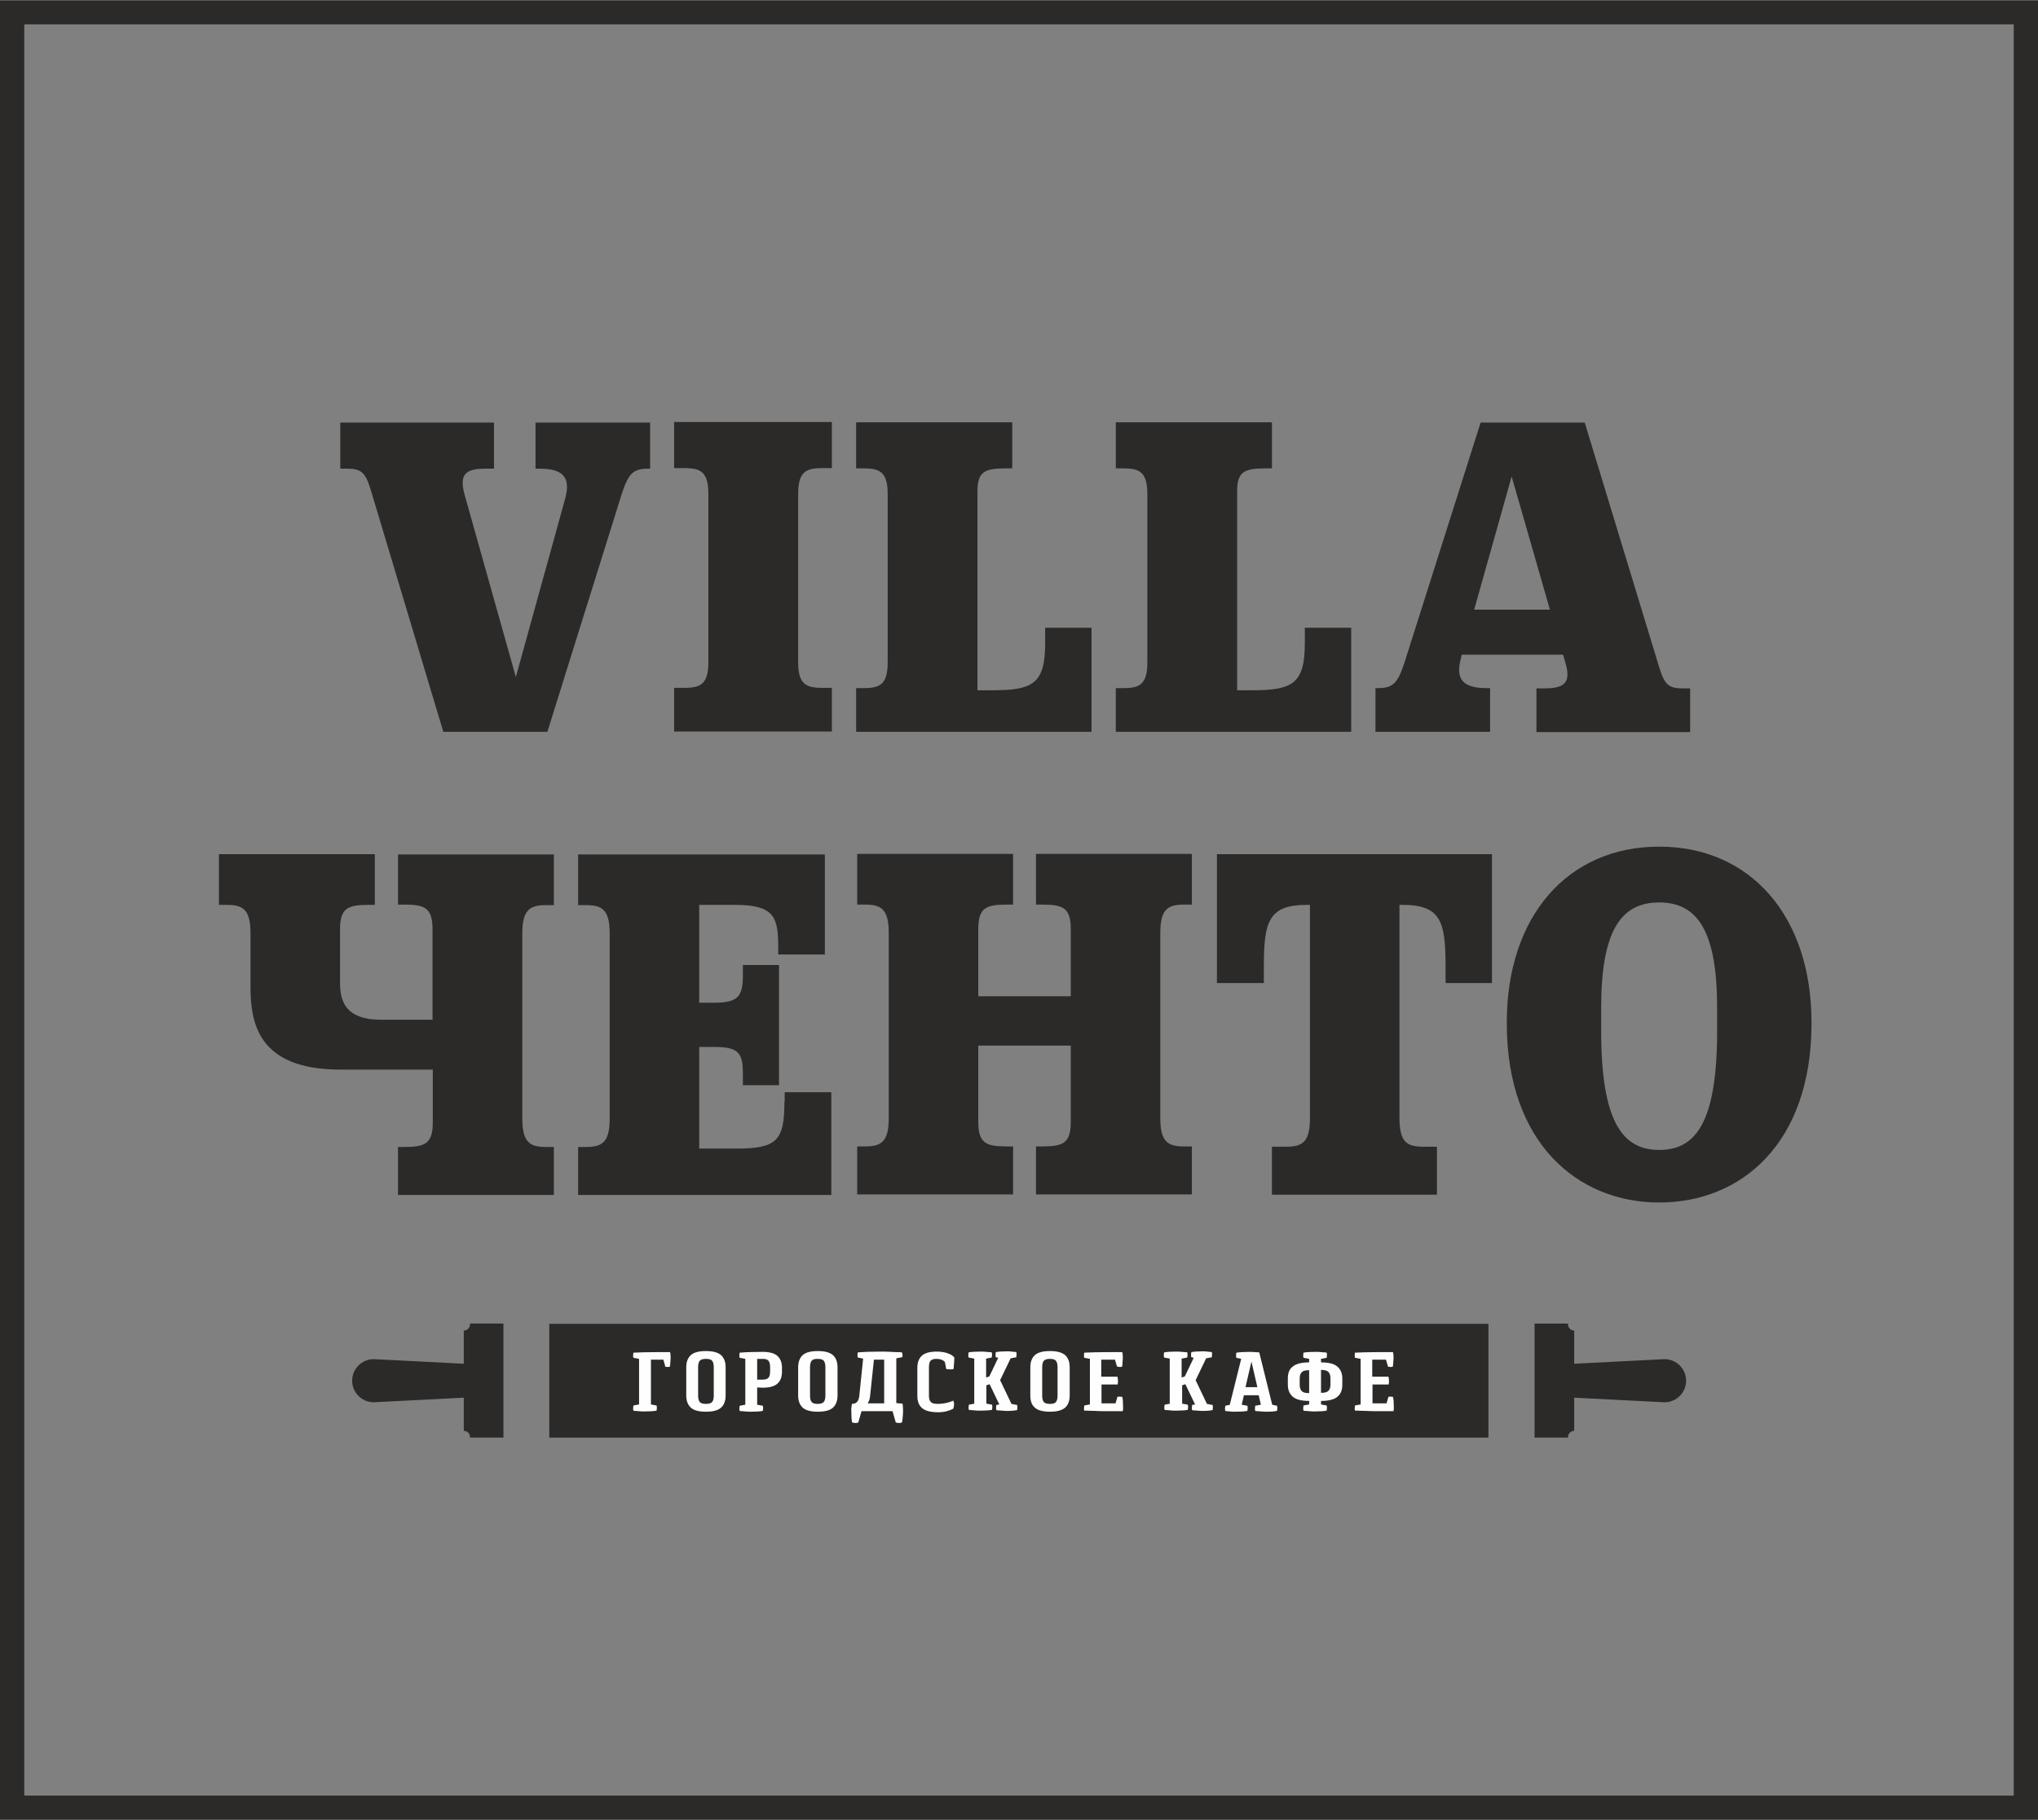 <?xml version="1.0" encoding="UTF-8"?>
<!DOCTYPE svg PUBLIC "-//W3C//DTD SVG 1.1//EN" "http://www.w3.org/Graphics/SVG/1.1/DTD/svg11.dtd">
<!-- Creator: CorelDRAW X6 -->
<svg xmlns="http://www.w3.org/2000/svg" xml:space="preserve" width="75.575mm" height="67.493mm" version="1.1" style="shape-rendering:geometricPrecision; text-rendering:geometricPrecision; image-rendering:optimizeQuality; fill-rule:evenodd; clip-rule:evenodd"
viewBox="0 0 7558 6749"
 xmlns:xlink="http://www.w3.org/1999/xlink">
 <rect x="0" y="0" width="7558" height="6749" fill="#808080" stroke="none"/>
 <defs>
  <style type="text/css">
   <![CDATA[
    .fil0 {fill:#2B2A29}
    .fil1 {fill:#FEFEFE}
   ]]>
  </style>
 </defs>
 <g id="Слой_x0020_1">
  <g id="_167766304">
   <path class="fil0" d="M1743 4912c0,13 -11,23 -23,23l0 123c-1,0 -1,0 -1,0l-333 -17c-44,0 -80,36 -80,80 0,44 36,80 80,80l333 -17c0,0 1,0 1,0l0 123c13,0 23,10 23,23l0 2 124 0 0 -423 -124 0 0 2z"/>
   <path class="fil0" d="M6173 5041l-334 17c0,0 -1,0 -1,0l0 -123c-13,0 -23,-11 -23,-23l0 -3 -124 0 0 423 124 0 0 -2c0,-13 11,-23 23,-23l0 -123c0,0 1,0 1,0l334 17c44,0 80,-36 80,-80 0,-44 -36,-80 -80,-80z"/>
   <polygon class="fil0" points="2037,5332 5520,5332 5520,4910 2037,4910 "/>
   <path class="fil1" d="M2467 5067l-7 -24 -46 0 0 166 21 4c1,3 1,6 1,10l-1 9c-10,2 -25,3 -43,3 -8,0 -16,0 -23,-1 -7,-1 -12,-1 -15,-1l-5 -1c-1,-3 -1,-6 -1,-9l1 -10 21 -4 0 -169 -21 -4c-1,-3 -1,-6 -1,-10l1 -9c23,-1 50,-2 82,-2l54 0c1,5 2,10 2,16 0,8 0,14 -1,21 0,6 -1,10 -1,13l-1 4c-2,1 -5,1 -9,1l-9 -1z"/>
   <path class="fil1" d="M2589 5071l0 105c0,11 2,19 6,24 4,5 12,7 23,7 11,0 18,-2 23,-7 4,-5 6,-13 6,-24l0 -105c0,-11 -2,-19 -6,-24 -4,-5 -12,-7 -23,-7 -11,0 -18,2 -23,7 -4,5 -6,13 -6,24zm-44 105l0 -105c0,-20 6,-35 17,-45 11,-10 30,-15 56,-15 26,0 44,5 56,15 11,10 17,25 17,45l0 105c0,20 -6,35 -17,45 -11,10 -30,15 -56,15 -26,0 -45,-5 -56,-15 -11,-10 -17,-25 -17,-45z"/>
   <path class="fil1" d="M2808 5041l0 76 20 0c10,0 17,-2 22,-7 4,-5 6,-12 6,-24l0 -15c0,-11 -2,-19 -6,-24 -4,-5 -11,-7 -22,-7l-20 0zm-44 168l0 -169 -21 -4c-1,-3 -1,-6 -1,-10l1 -9c23,-2 51,-3 85,-3 25,0 44,5 55,15 11,10 17,24 17,44l0 15c0,20 -6,34 -17,44 -11,10 -30,15 -55,15l-20 -1 0 64 21 4c1,3 1,6 1,10l-1 9c-10,2 -25,3 -43,3 -8,0 -16,0 -23,-1 -7,-1 -12,-1 -15,-1l-5 -1c-1,-3 -1,-6 -1,-9l1 -10 21 -4z"/>
   <path class="fil1" d="M3004 5071l0 105c0,11 2,19 6,24 4,5 12,7 22,7 11,0 18,-2 23,-7 4,-5 6,-13 6,-24l0 -105c0,-11 -2,-19 -6,-24 -4,-5 -12,-7 -23,-7 -11,0 -18,2 -22,7 -4,5 -6,13 -6,24zm-44 105l0 -105c0,-20 6,-35 17,-45 11,-10 30,-15 56,-15 26,0 44,5 56,15 11,10 17,25 17,45l0 105c0,20 -6,35 -17,45 -11,10 -30,15 -56,15 -26,0 -45,-5 -56,-15 -11,-10 -17,-25 -17,-45z"/>
   <path class="fil1" d="M3218 5205l61 0 0 -162 -38 0 -14 133c-1,14 -5,23 -10,30zm-59 2c9,0 16,-3 20,-8 4,-5 7,-13 8,-24l14 -136 -20 -4c-1,-3 -1,-6 -1,-10l1 -9c24,-2 51,-3 83,-3 13,0 26,0 40,1 13,1 24,1 31,1l10 1c1,3 2,6 2,9 0,2 0,3 0,5 0,2 -1,3 -1,3l-1 1 -21 4 0 166 23 2c1,6 2,13 2,21 0,10 0,18 -1,27 -1,8 -1,14 -2,17l-1 5c-3,1 -7,2 -12,2l-11 -2 -12 -42 -115 0 -12 42c-3,1 -7,2 -11,2l-12 -2c-2,-10 -3,-26 -3,-48 0,-4 0,-7 1,-11 0,-4 1,-6 1,-8l1 -3z"/>
   <path class="fil1" d="M3509 5077l-5 -26c-7,-7 -17,-11 -31,-11 -10,0 -18,2 -22,7 -4,5 -6,13 -6,24l0 105c0,11 2,19 7,24 5,5 13,7 26,7 10,0 19,-1 29,-3 9,-2 16,-4 21,-6 5,-2 7,-3 7,-4l0 1c0,1 0,1 1,2 0,1 0,2 1,3 0,1 1,2 1,4 0,2 0,3 0,5 0,3 0,5 -1,8 0,3 -1,4 -1,6l-1 2c-15,8 -34,13 -56,13 -27,0 -47,-5 -59,-15 -12,-10 -18,-25 -18,-45l0 -105c0,-20 6,-35 17,-45 11,-10 30,-15 55,-15 14,0 26,2 37,5 11,4 18,7 22,11l6 5c0,8 0,15 -1,23 -1,7 -1,13 -1,16l-1 5c-4,1 -8,1 -13,1l-13 -1z"/>
   <path class="fil1" d="M3613 5208l0 -169 -21 -4c-1,-3 -1,-6 -1,-10l1 -9c10,-2 25,-3 43,-3 8,0 16,0 23,1 7,1 12,1 15,1l5 1c1,3 1,6 1,9l-1 10 -21 4 0 70 12 -4 33 -69 -9 -2c-1,-3 -1,-6 -1,-10l1 -9c10,-2 25,-3 44,-3 4,0 9,0 15,1 5,1 9,1 12,1l5 1c1,3 1,6 1,9l-1 10 -21 4 -39 81 42 88 21 4c1,3 1,6 1,10l-1 9c-10,2 -21,3 -31,3 -9,0 -17,0 -25,-1 -8,-1 -13,-1 -16,-1l-5 -1c-1,-3 -1,-6 -1,-9l1 -10 11 -2 -36 -75 -12 4 0 68 21 4c1,3 1,6 1,10l-1 9c-10,2 -25,3 -43,3 -8,0 -16,0 -23,-1 -7,-1 -12,-1 -15,-1l-5 -1c-1,-3 -1,-6 -1,-9l1 -10 21 -4z"/>
   <path class="fil1" d="M3865 5071l0 105c0,11 2,19 6,24 4,5 12,7 23,7 11,0 18,-2 22,-7 4,-5 6,-13 6,-24l0 -105c0,-11 -2,-19 -6,-24 -4,-5 -12,-7 -22,-7 -11,0 -18,2 -23,7 -4,5 -6,13 -6,24zm-44 105l0 -105c0,-20 6,-35 17,-45 11,-10 30,-15 56,-15 26,0 44,5 56,15 11,10 17,25 17,45l0 105c0,20 -6,35 -17,45 -12,10 -30,15 -56,15 -26,0 -45,-5 -56,-15 -12,-10 -17,-25 -17,-45z"/>
   <path class="fil1" d="M4142 5067l-7 -24 -51 0 0 63 60 0c1,4 2,9 2,15 0,3 0,5 0,7 0,2 -1,4 -1,5l0 2 -60 0 0 70 52 0 7 -24c2,-1 5,-1 9,-1l9 1c2,8 3,20 3,37 0,3 0,6 0,8 0,3 -1,5 -1,6l0 2 -61 0c-14,0 -28,0 -42,-1 -14,0 -24,-1 -30,-1l-10 0c-1,-3 -1,-6 -1,-9l1 -10 21 -4 0 -169 -21 -4c-1,-3 -1,-6 -1,-10l1 -9c23,-1 50,-2 82,-2l59 0c1,5 2,10 2,16 0,8 0,14 -1,21 0,6 -1,10 -1,13l-1 4c-2,1 -5,1 -9,1l-8 -1z"/>
   <path class="fil1" d="M4338 5208l0 -169 -21 -4c-1,-3 -1,-6 -1,-10l1 -9c10,-2 25,-3 43,-3 8,0 16,0 23,1 7,1 12,1 15,1l5 1c1,3 1,6 1,9l-1 10 -21 4 0 70 12 -4 33 -69 -9 -2c-1,-3 -1,-6 -1,-10l1 -9c10,-2 25,-3 44,-3 4,0 9,0 15,1 5,1 9,1 12,1l5 1c1,3 1,6 1,9l-1 10 -21 4 -39 81 42 88 21 4c1,3 1,6 1,10l-1 9c-10,2 -21,3 -31,3 -9,0 -17,0 -25,-1 -8,-1 -13,-1 -16,-1l-4 -1c-1,-3 -1,-6 -1,-9l1 -10 11 -2 -36 -75 -12 4 0 68 21 4c1,3 1,6 1,10l-1 9c-10,2 -25,3 -43,3 -8,0 -16,0 -23,-1 -7,-1 -12,-1 -15,-1l-5 -1c-1,-3 -1,-6 -1,-9l1 -10 21 -4z"/>
   <path class="fil1" d="M4641 5050l-22 95 44 0 -22 -95zm-80 159l42 -169 -18 -4c-1,-3 -1,-6 -1,-10l1 -9c13,-2 31,-3 55,-3l30 2 48 194 18 4c1,3 1,6 1,10l-1 9c-10,2 -21,3 -33,3 -10,0 -18,0 -26,-1 -8,-1 -14,-1 -17,-1l-5 -1c-1,-3 -1,-6 -1,-9l1 -10 21 -4 -8 -35 -55 0 -8 35 21 4c1,3 1,6 1,10l-1 9c-10,2 -26,3 -48,3 -6,0 -11,0 -17,-1 -6,-1 -10,-1 -13,-1l-4 -1c-1,-3 -1,-6 -1,-9l1 -10 18 -4z"/>
   <path class="fil1" d="M4934 5136l0 -24c0,-11 -3,-19 -8,-24 -5,-5 -14,-7 -27,-7l0 85c13,0 22,-2 27,-7 5,-5 8,-12 8,-24zm-114 -24l0 24c0,11 3,19 8,24 5,5 14,7 27,7l0 -85c-13,0 -22,2 -27,7 -5,5 -8,12 -8,24zm35 97l0 -13c-28,0 -48,-5 -60,-15 -12,-10 -19,-25 -19,-45l0 -24c0,-20 6,-35 19,-44 12,-10 33,-15 60,-15l0 -13 -21 -4c-1,-3 -1,-6 -1,-10l1 -9c10,-2 25,-3 43,-3 8,0 16,0 23,1 7,1 12,1 15,1l5 1c1,3 1,6 1,9l-1 10 -21 4 0 13c28,0 48,5 60,15 12,10 19,25 19,44l0 24c0,20 -6,35 -19,45 -12,10 -32,15 -60,15l0 13 21 4c1,3 1,6 1,10l-1 9c-10,2 -25,3 -43,3 -8,0 -16,0 -23,-1 -7,-1 -12,-1 -15,-1l-5 -1c-1,-3 -1,-6 -1,-9l1 -10 21 -4z"/>
   <path class="fil1" d="M5147 5067l-7 -24 -51 0 0 63 60 0c1,4 2,9 2,15 0,3 0,5 0,7 0,2 -1,4 -1,5l0 2 -60 0 0 70 52 0 7 -24c2,-1 5,-1 8,-1l9 1c2,8 3,20 3,37 0,3 0,6 0,8 0,3 -1,5 -1,6l0 2 -61 0c-14,0 -28,0 -42,-1 -14,0 -24,-1 -30,-1l-10 0c-1,-3 -1,-6 -1,-9l1 -10 21 -4 0 -169 -21 -4c-1,-3 -1,-6 -1,-10l1 -9c23,-1 50,-2 82,-2l59 0c1,5 2,10 2,16 0,8 0,14 -1,21 0,6 -1,10 -1,13l-1 4c-2,1 -5,1 -9,1l-8 -1z"/>
   <path class="fil0" d="M2909 4086c0,144 -27,174 -179,174l-137 0 0 -377 54 0c90,0 108,20 108,97l0 45 134 0 0 -446 -134 0 0 39c0,79 -19,101 -108,101l-54 0 0 -363 132 0c144,0 161,43 161,154l0 30 173 0 0 -371 -915 0 0 188 29 0c59,0 88,16 88,105l0 687c0,89 -29,105 -88,105l-29 0 0 178 939 0 0 -381 -173 0 0 37z"/>
   <path class="fil0" d="M3842 3355l24 0c76,0 105,12 105,91l0 249 -343 0 0 -249c0,-79 29,-91 105,-91l24 0 0 -188 -578 0 0 188 29 0c59,0 88,16 88,105l0 687c0,89 -29,105 -88,105l-29 0 0 178 578 0 0 -178 -24 0c-76,0 -105,-12 -105,-91l0 -283 343 0 0 283c0,79 -29,91 -105,91l-24 0 0 178 578 0 0 -178 -29 0c-59,0 -88,-16 -88,-105l0 -687c0,-89 29,-105 88,-105l29 0 0 -188 -578 0 0 188z"/>
   <path class="fil0" d="M4515 3646l172 0 0 -59c0,-170 17,-231 161,-231l10 0 0 792c0,89 -29,105 -88,105l-53 0 0 178 612 0 0 -178 -51 0c-59,0 -88,-16 -88,-105l0 -792 10 0c144,0 161,61 161,231l0 59 172 0 0 -478 -1020 0 0 478z"/>
   <path class="fil0" d="M6368 3823c0,340 -79,442 -215,442 -135,0 -215,-103 -215,-442l0 -85c0,-282 71,-391 215,-391 144,0 215,109 215,391l0 85zm-215 -683c-338,0 -565,257 -565,652l0 4c0,442 262,664 565,664 306,0 565,-221 565,-664l0 -4c0,-395 -227,-652 -565,-652z"/>
   <path class="fil0" d="M1475 3355l24 0c76,0 105,12 105,91l0 336 -194 0 0 0c-135,-1 -148,-77 -149,-133l0 0 0 -202c0,-79 29,-91 105,-91l24 0 0 -188 -578 0 0 188 29 0c59,0 88,16 88,105l0 202c1,126 24,304 333,304l343 0 0 196c0,79 -29,91 -105,91l-24 0 0 178 578 0 0 -178 -29 0c-59,0 -88,-16 -88,-105l0 -687c0,-89 29,-105 88,-105l29 0 0 -188 -578 0 0 188z"/>
   <path class="fil0" d="M1913 2511l183 -662c22,-81 -10,-111 -96,-111l-14 0 0 -171 425 0 0 171 -7 0c-54,0 -73,16 -98,93l-276 883 -386 0 -269 -897c-20,-66 -36,-79 -88,-79l-25 0 0 -171 570 0 0 171 -32 0c-76,0 -96,23 -78,93l191 680z"/>
   <path class="fil0" d="M2500 2713l0 -162 39 0c59,0 88,-14 88,-95l0 -625c0,-81 -29,-95 -88,-95l-39 0 0 -171 585 0 0 171 -37 0c-59,0 -88,14 -88,95l0 625c0,81 29,95 88,95l37 0 0 162 -585 0z"/>
   <path class="fil0" d="M3175 2552l29 0c59,0 88,-14 88,-95l0 -625c0,-81 -29,-95 -88,-95l-29 0 0 -171 579 0 0 171 -24 0c-76,0 -105,11 -105,83l0 740 55 0c152,0 196,-25 196,-176l0 -56 172 0 0 386 -873 0 0 -162z"/>
   <path class="fil0" d="M4138 2552l29 0c59,0 88,-14 88,-95l0 -625c0,-81 -29,-95 -88,-95l-29 0 0 -171 579 0 0 171 -24 0c-76,0 -105,11 -105,83l0 740 55 0c152,0 196,-25 196,-176l0 -56 172 0 0 386 -873 0 0 -162z"/>
   <path class="fil0" d="M5467 2261l281 0 -142 -494 -139 494zm330 167l-376 0 -3 13c-22,81 10,111 96,111l12 0 0 162 -425 0 0 -162 9 0c54,0 73,-16 98,-93l283 -892 386 0 276 907c20,66 36,79 88,79l27 0 0 162 -570 0 0 -162 30 0c76,0 98,-23 78,-93l-9 -31z"/>
   <path class="fil0" d="M7468 90l-7378 0 0 6570 7378 0 0 -6570zm90 6660l-7558 0 0 -6749 7558 0 0 6749z"/>
  </g>
 </g>
</svg>
